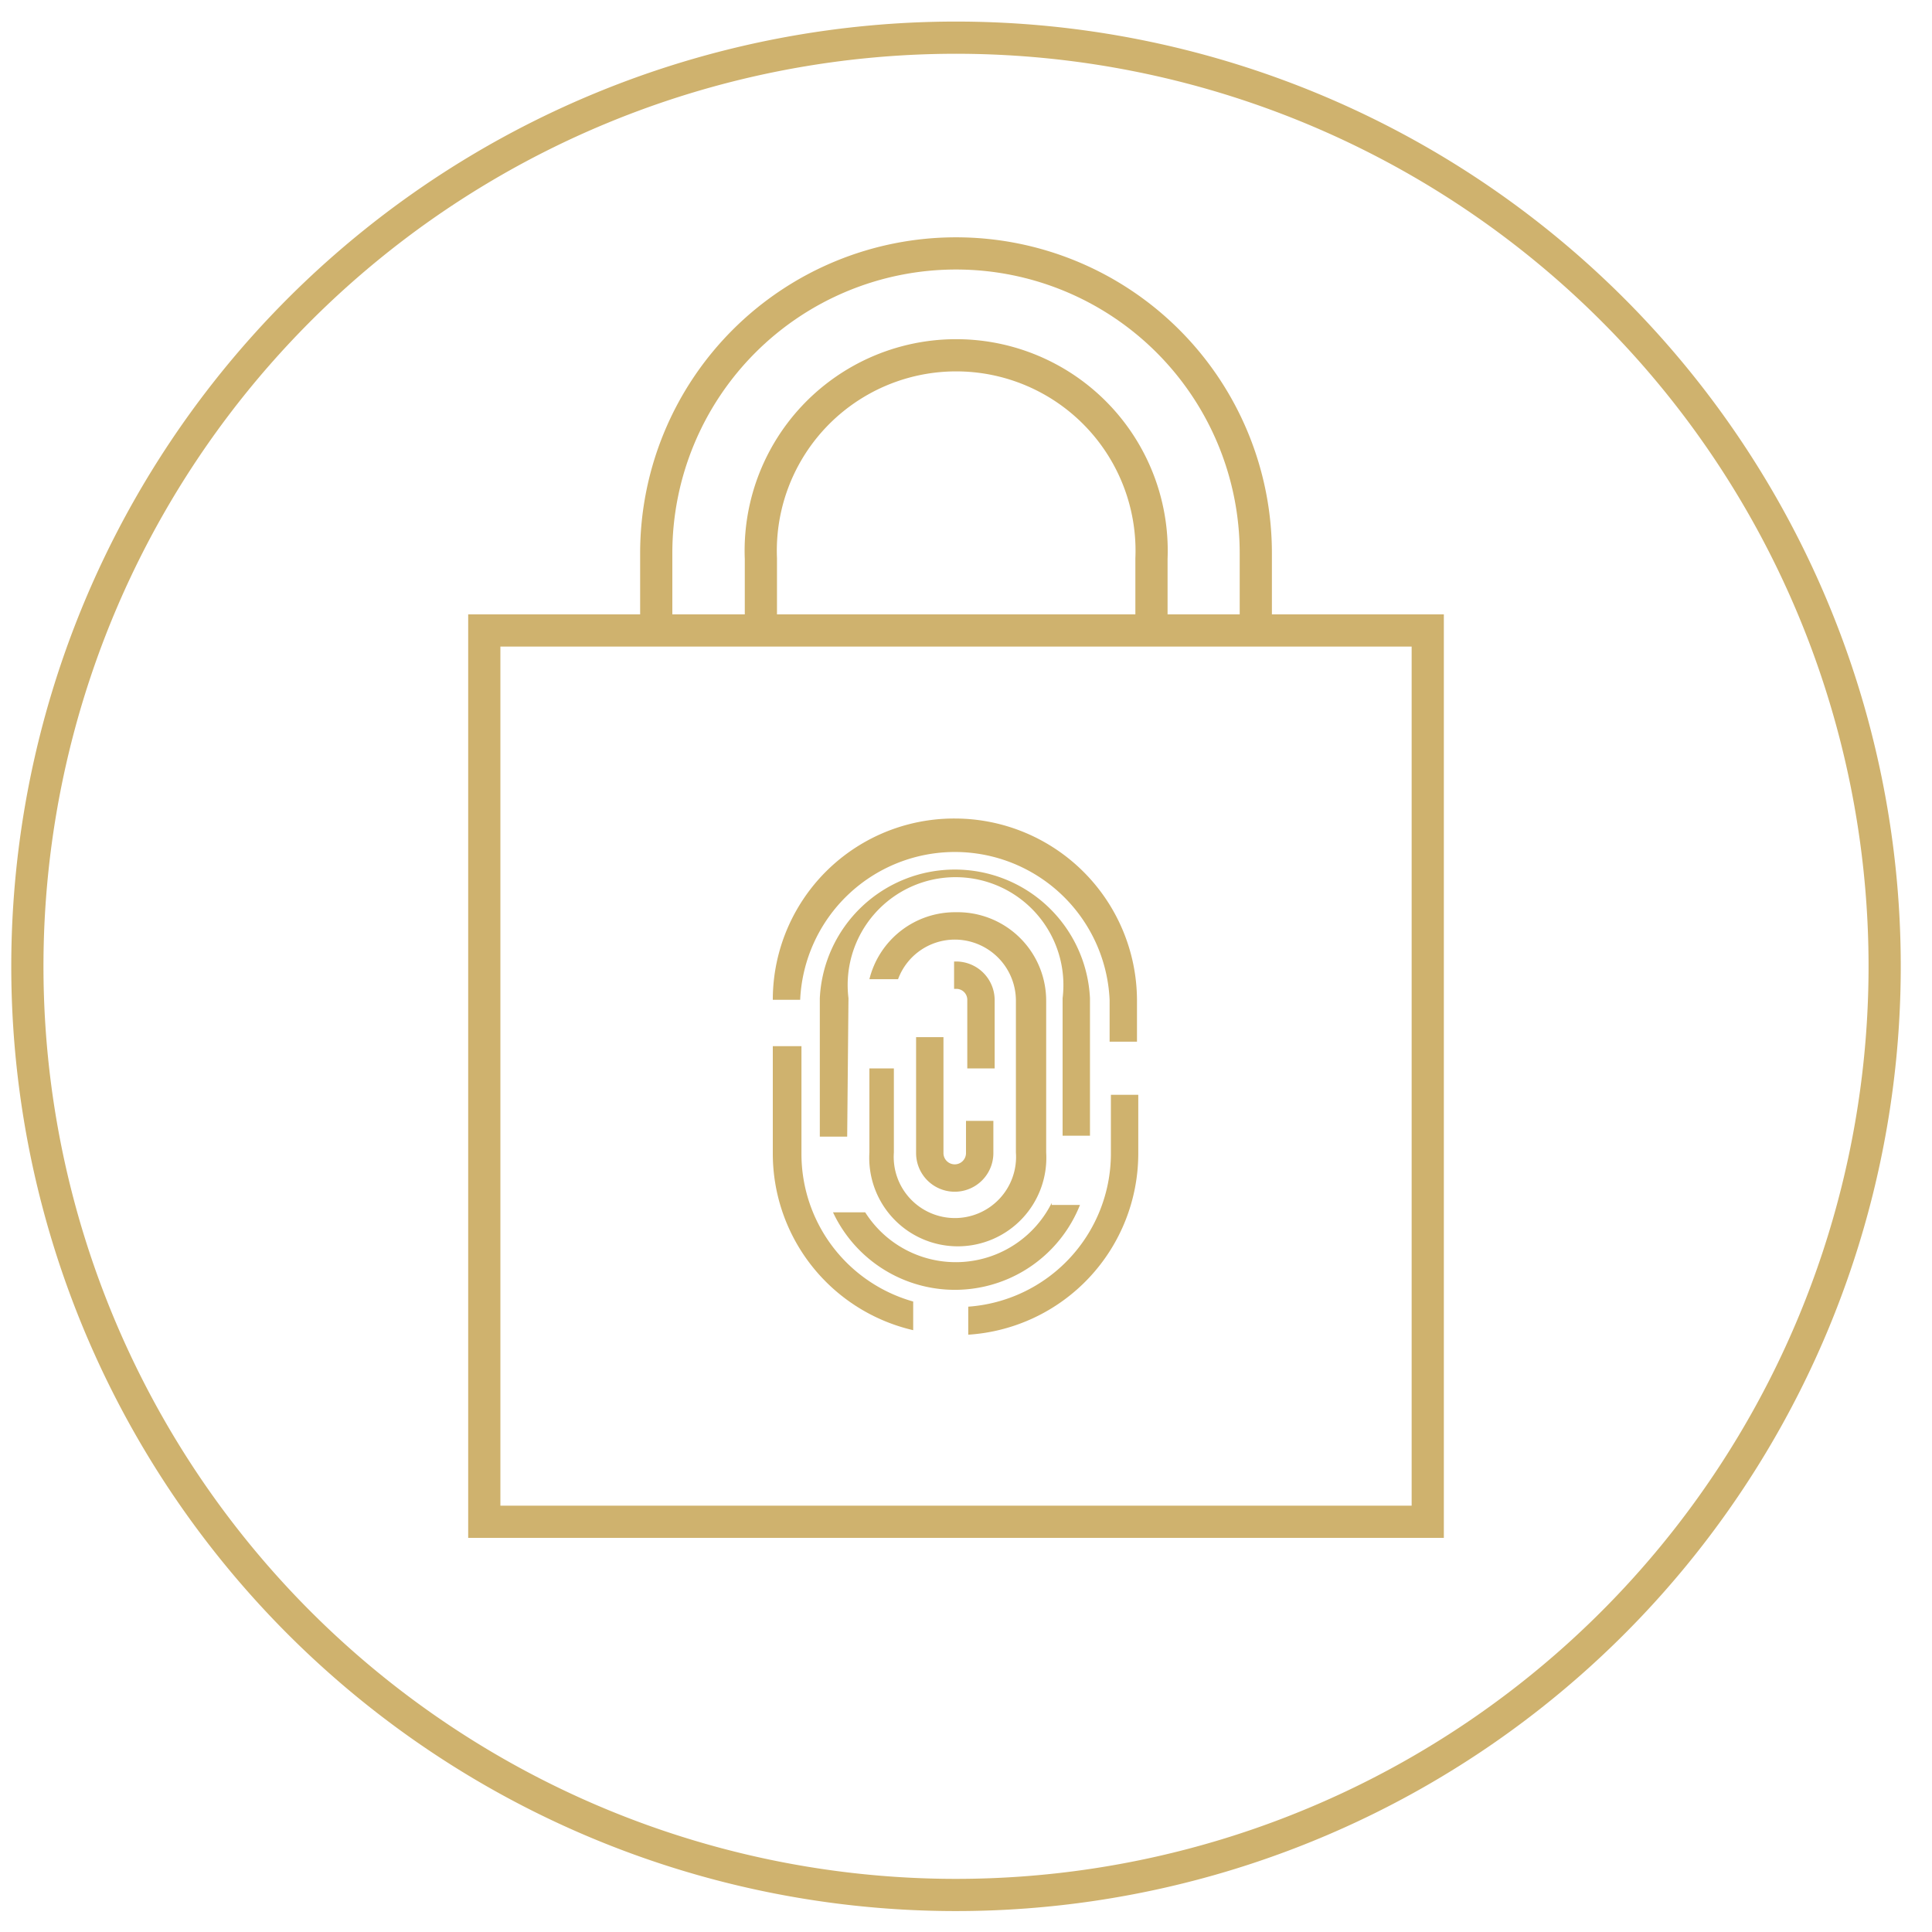 <svg id="Layer_1" data-name="Layer 1" xmlns="http://www.w3.org/2000/svg" width="60" height="60" viewBox="0 0 60 60"><defs><style>.cls-1,.cls-2{fill:none;}.cls-1{stroke:#cfb26e;stroke-miterlimit:10;}.cls-3{fill:#cfb26e;}</style></defs><path class="cls-1" d="M29.69,58.85A28.84,28.84,0,1,0,.85,30,28.84,28.84,0,0,0,29.69,58.85Z"/><path class="cls-1" d="M20.38,19.72V17.18a9.31,9.31,0,1,1,18.62,0v2.54"/><path class="cls-1" d="M23.63,20V17.35a6.07,6.07,0,1,1,12.13,0V20"/><rect class="cls-2" x="15.04" y="19.56" width="29.3" height="27.68"/><rect class="cls-1" x="15.04" y="19.58" width="29.3" height="27.68"/><path class="cls-3" d="M24.89,35.84V32.49H24v3.35a5.63,5.63,0,0,0,4.36,5.47v-.89A4.76,4.76,0,0,1,24.89,35.84Z"/><path class="cls-3" d="M34.5,35.84a4.77,4.77,0,0,1-4.43,4.74v.87a5.64,5.64,0,0,0,5.28-5.61V34H34.5Z"/><path class="cls-3" d="M29.66,25.42A5.63,5.63,0,0,0,24,31.05h.85a4.81,4.81,0,0,1,9.61,0v1.3h.85v-1.3A5.66,5.66,0,0,0,29.66,25.42Z"/><path class="cls-3" d="M33.58,37.42h-.92v-.06a3.33,3.33,0,0,1-5.79.29h-1a4.18,4.18,0,0,0,7.67-.23Z"/><path class="cls-3" d="M26.35,31A3.35,3.35,0,1,1,33,31v4.27h.85V31a4.2,4.2,0,0,0-8.39,0V35.3h.85Z"/><path class="cls-3" d="M29.69,28.33A2.74,2.74,0,0,0,27,30.41h.89a1.88,1.88,0,0,1,1.76-1.23,1.9,1.9,0,0,1,1.9,1.9v4.71a1.9,1.9,0,1,1-3.79,0V33.18H27v2.61a2.75,2.75,0,1,0,5.49,0V31.08A2.75,2.75,0,0,0,29.69,28.33Z"/><path class="cls-3" d="M30,35.81a.35.35,0,0,1-.35.35.35.35,0,0,1-.35-.35v-3.6h-.85v3.6a1.2,1.2,0,1,0,2.4,0v-1H30Z"/><path class="cls-3" d="M29.69,30.71a.34.34,0,0,1,.35.35v2.12h.85V31.06a1.2,1.2,0,0,0-1.2-1.2h-.06v.85Z"/></svg>